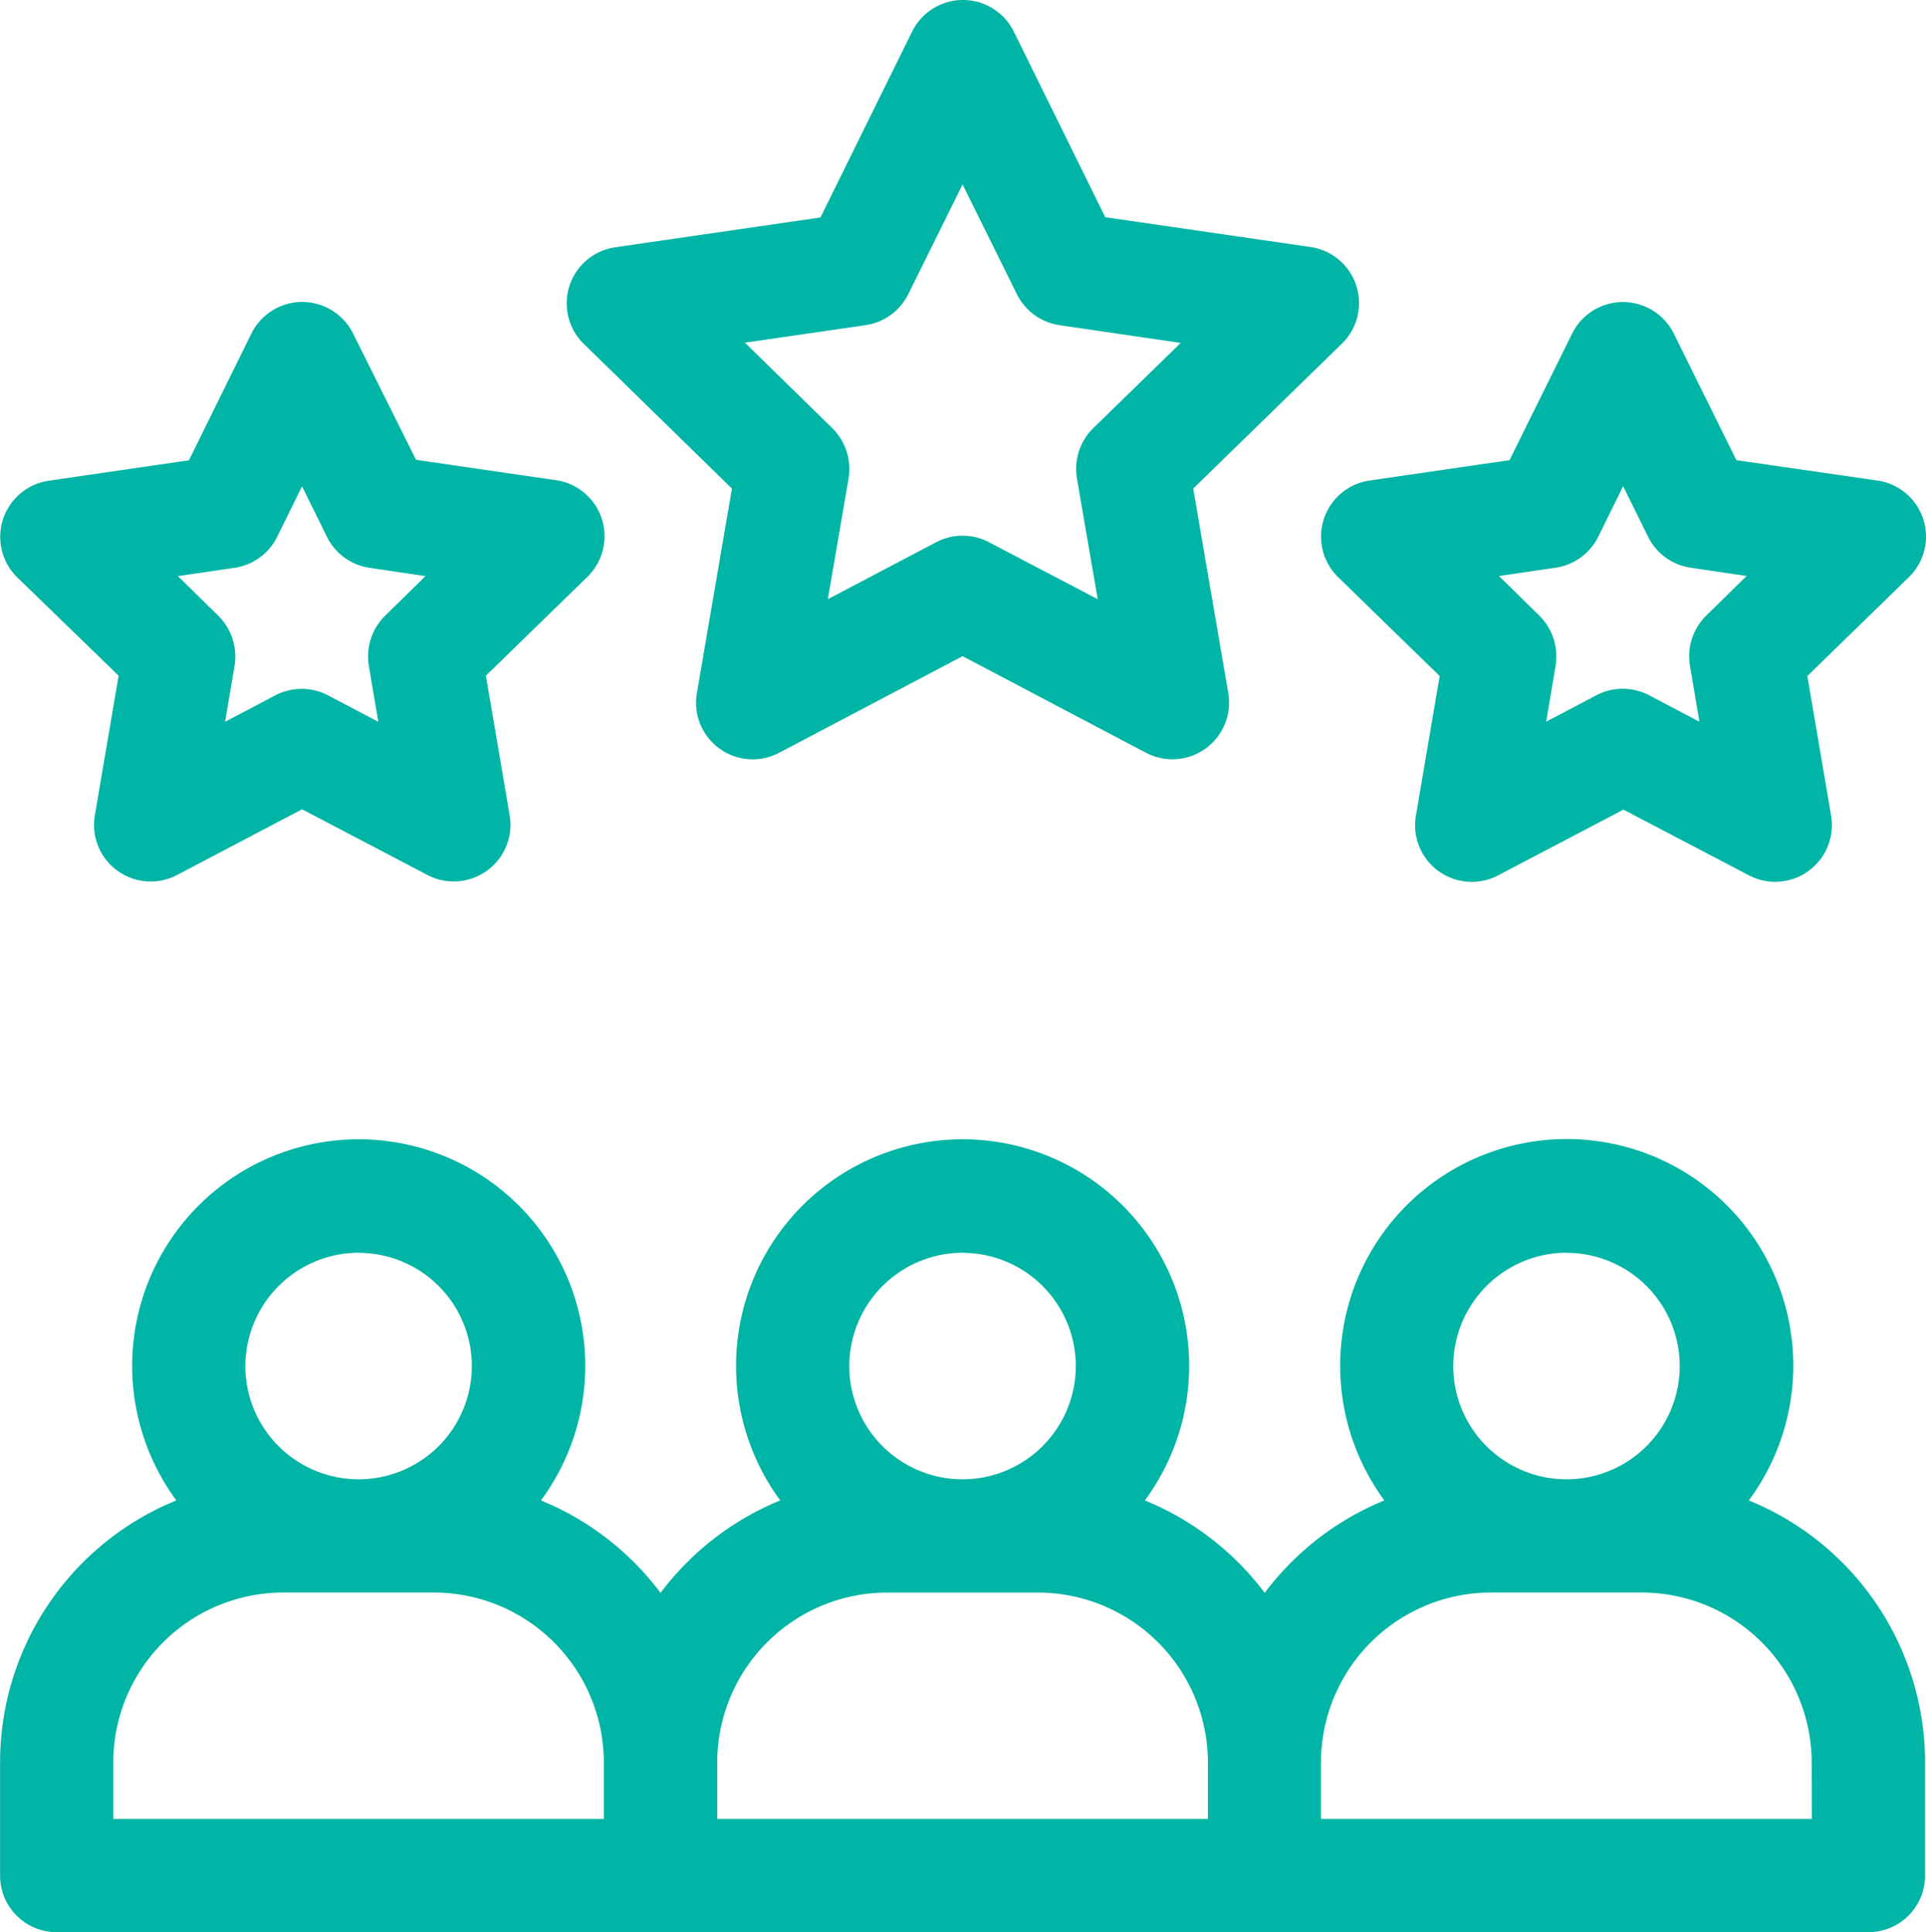 <svg xmlns="http://www.w3.org/2000/svg" viewBox="0 0 50.158 50.321"><path fill="#00b5a5" d="M45.543 39.078a5.9 5.9 0 1 0-10.641-3.5 5.922 5.922 0 0 0 1.15 3.5 7.394 7.394 0 0 0-3.116 2.408 7.394 7.394 0 0 0-3.121-2.408 5.9 5.9 0 1 0-10.646-3.5 5.922 5.922 0 0 0 1.15 3.5 7.394 7.394 0 0 0-3.116 2.408 7.394 7.394 0 0 0-3.115-2.408 5.9 5.9 0 1 0-10.646-3.5 5.922 5.922 0 0 0 1.15 3.5A7.367 7.367 0 0 0 .002 45.9v2.949a1.472 1.472 0 0 0 1.474 1.474h47.183a1.472 1.472 0 0 0 1.474-1.474V45.9a7.367 7.367 0 0 0-4.59-6.822Zm-4.748-6.448a2.949 2.949 0 1 1-2.949 2.949 2.958 2.958 0 0 1 2.949-2.952Zm-15.728 0a2.949 2.949 0 1 1-2.949 2.949 2.958 2.958 0 0 1 2.95-2.952Zm-15.728 0a2.949 2.949 0 1 1-2.949 2.949 2.958 2.958 0 0 1 2.95-2.952ZM2.95 45.9a4.43 4.43 0 0 1 4.423-4.423h3.929a4.43 4.43 0 0 1 4.423 4.423v1.474H2.951V45.9Zm15.728 0a4.43 4.43 0 0 1 4.424-4.422h3.932a4.43 4.43 0 0 1 4.423 4.423v1.474H18.678Zm28.506 1.474H34.402V45.9a4.43 4.43 0 0 1 4.423-4.423h3.932A4.43 4.43 0 0 1 47.18 45.9ZM19.062 12.725l-.914 5.328a1.475 1.475 0 0 0 2.143 1.553l4.777-2.516 4.777 2.516a1.477 1.477 0 0 0 2.143-1.553l-.914-5.328 3.873-3.775a1.475 1.475 0 0 0-.816-2.516l-5.347-.777L26.4.818a1.477 1.477 0 0 0-2.644 0l-2.389 4.846-5.347.777a1.475 1.475 0 0 0-.816 2.516Zm3.48-4.256a1.479 1.479 0 0 0 1.111-.806l1.415-2.86 1.415 2.86a1.479 1.479 0 0 0 1.111.806l3.155.462-2.28 2.222a1.49 1.49 0 0 0-.423 1.307l.541 3.146-2.831-1.484a1.481 1.481 0 0 0-1.376 0l-2.821 1.484.541-3.146a1.5 1.5 0 0 0-.423-1.307L19.4 8.925ZM3.089 17.598l-.619 3.637a1.475 1.475 0 0 0 2.143 1.553l3.254-1.71 3.263 1.71a1.477 1.477 0 0 0 2.143-1.553l-.619-3.637 2.644-2.575a1.475 1.475 0 0 0-.816-2.516l-3.647-.531-1.642-3.293a1.477 1.477 0 0 0-2.644 0L4.92 11.989l-3.647.531a1.478 1.478 0 0 0-.826 2.516Zm3.017-2.809a1.479 1.479 0 0 0 1.111-.806l.649-1.317.649 1.317a1.479 1.479 0 0 0 1.111.806l1.455.216-1.052 1.032a1.49 1.49 0 0 0-.423 1.307l.246 1.455-1.307-.688a1.481 1.481 0 0 0-1.376 0l-1.307.688.246-1.455a1.5 1.5 0 0 0-.423-1.307l-1.052-1.032Zm28.743.243 2.644 2.575-.619 3.637a1.475 1.475 0 0 0 2.143 1.553l3.263-1.71 3.264 1.71a1.477 1.477 0 0 0 2.143-1.553l-.619-3.637 2.644-2.575a1.475 1.475 0 0 0-.816-2.516l-3.676-.531-1.632-3.3a1.477 1.477 0 0 0-2.644 0l-1.632 3.3-3.647.531a1.475 1.475 0 0 0-.816 2.516Zm5.662-.246a1.479 1.479 0 0 0 1.111-.806l.649-1.317.649 1.317a1.479 1.479 0 0 0 1.111.806l1.455.216-1.052 1.032a1.49 1.49 0 0 0-.423 1.307l.246 1.455-1.308-.687a1.481 1.481 0 0 0-1.376 0l-1.307.688.246-1.455a1.5 1.5 0 0 0-.423-1.307l-1.052-1.032Z"/></svg>